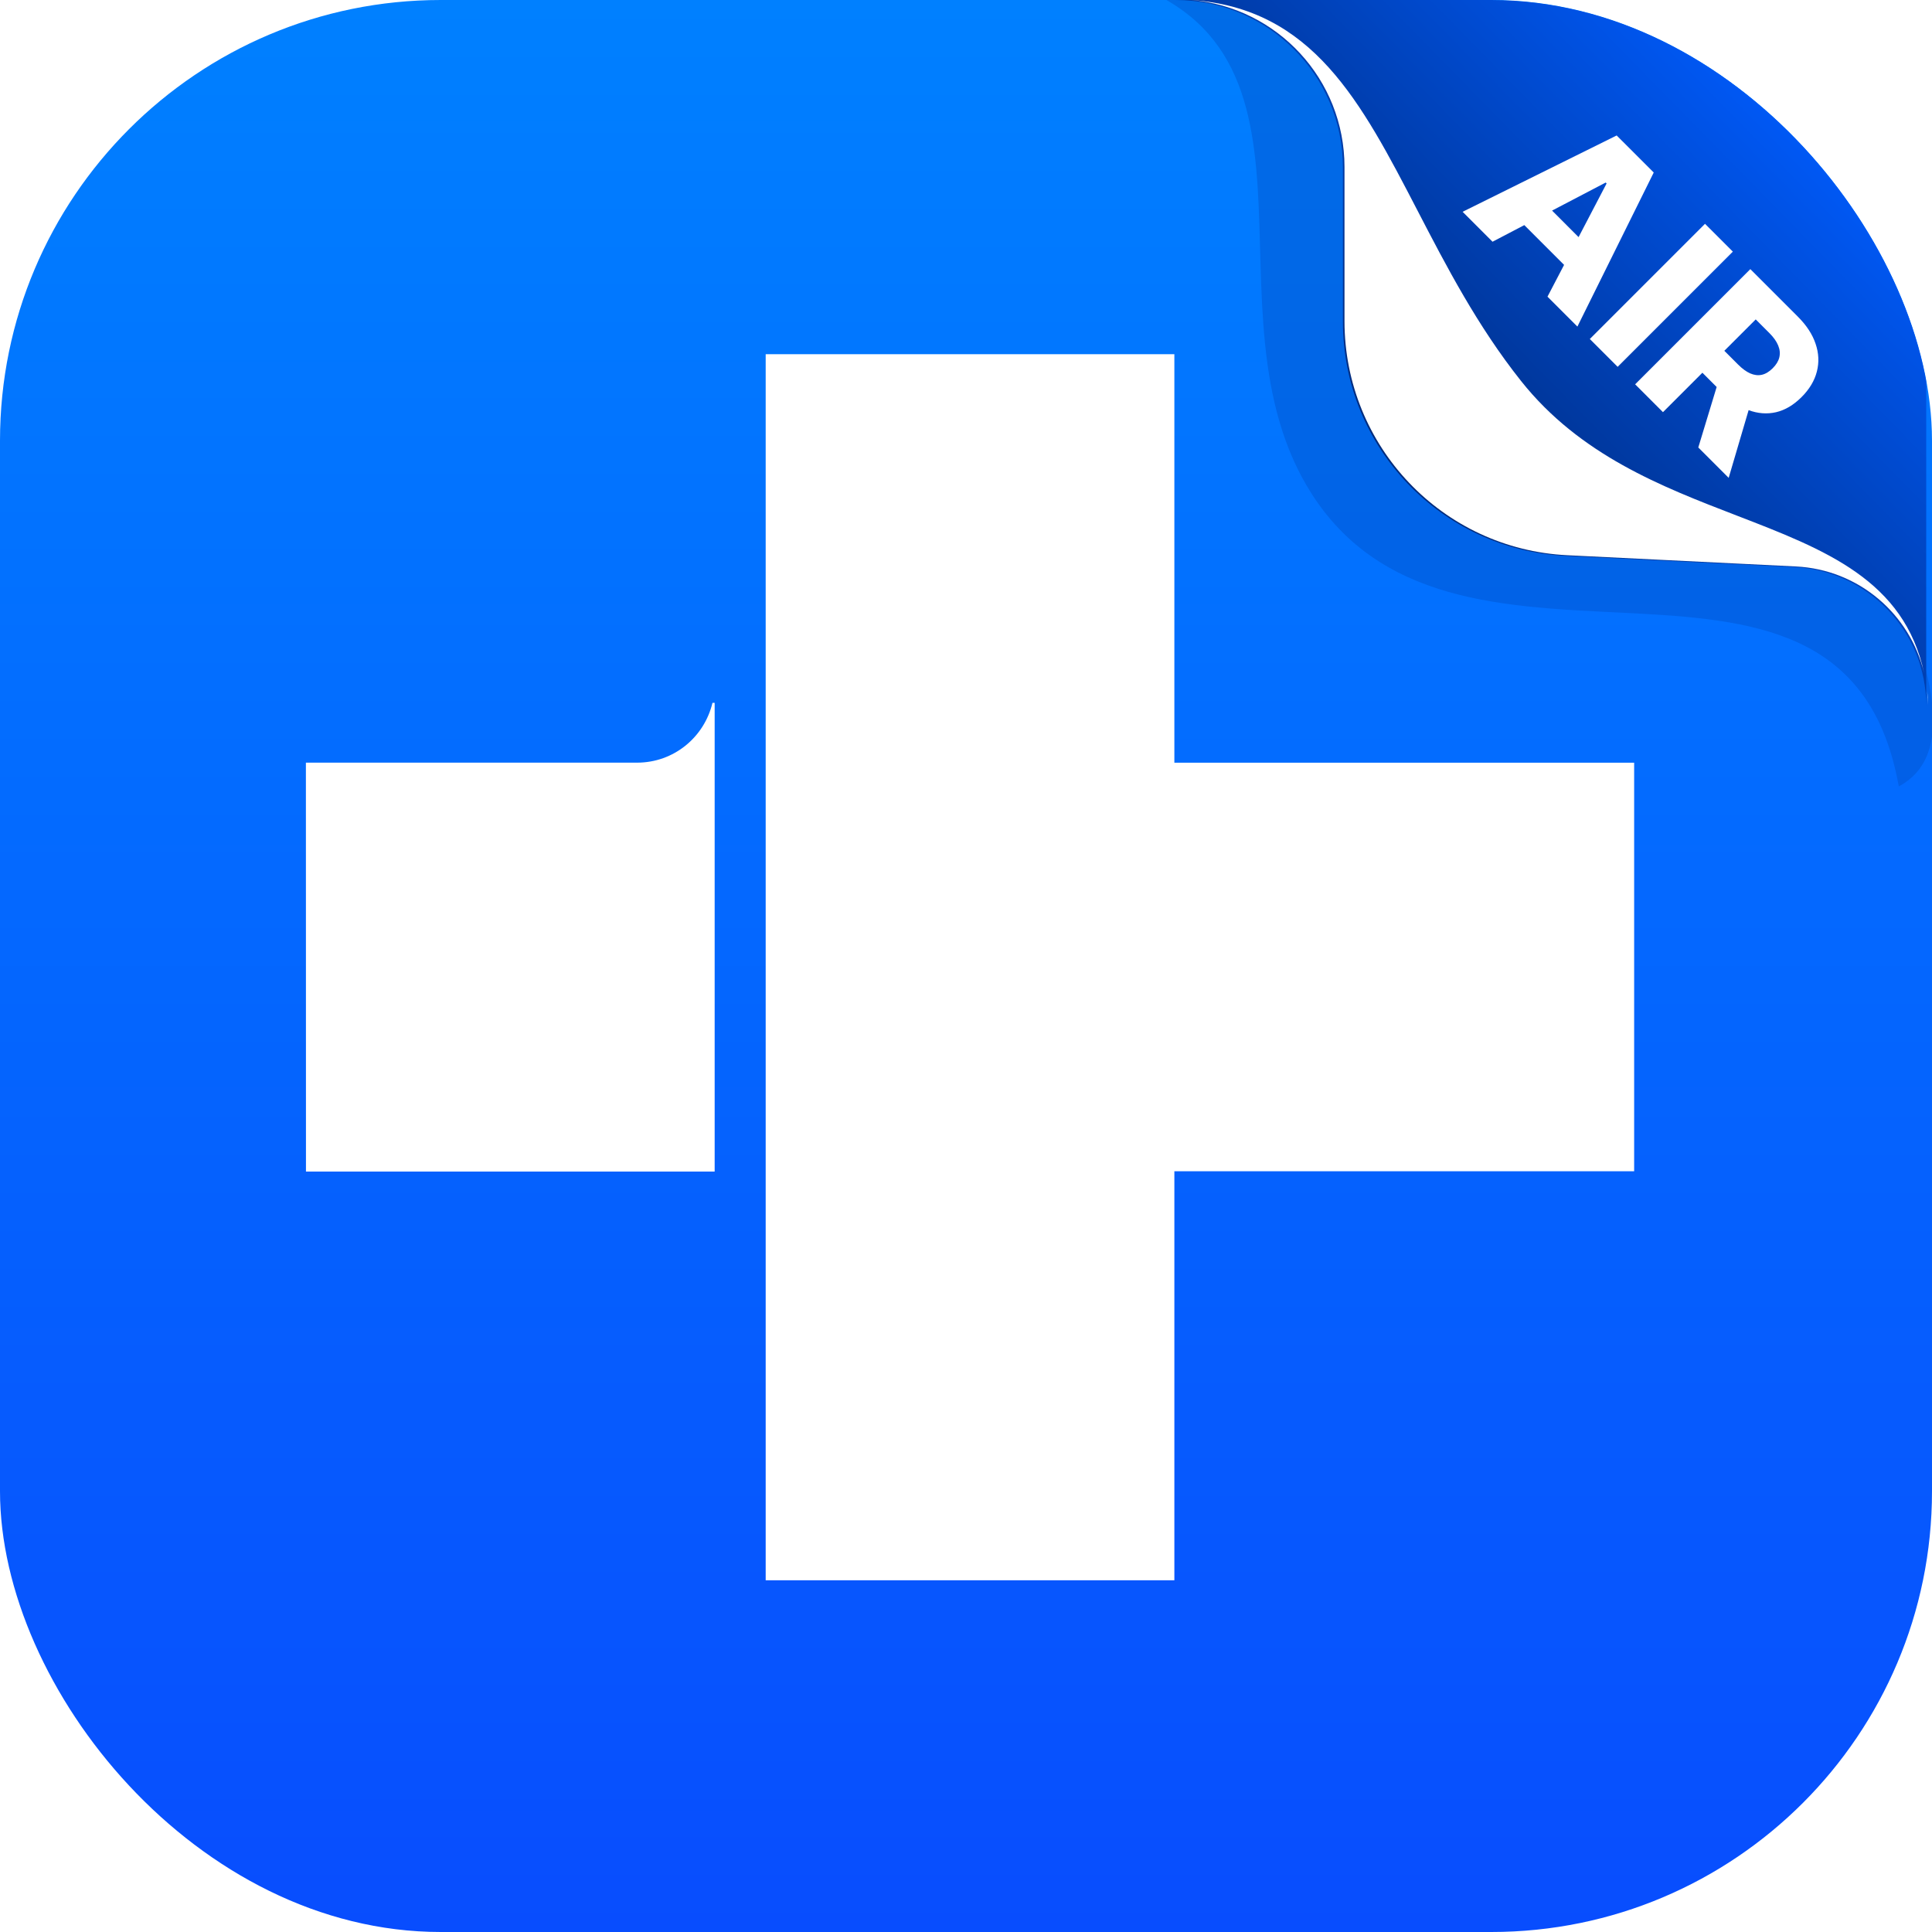 <svg width="120" height="120" viewBox="0 0 120 120" fill="none" xmlns="http://www.w3.org/2000/svg" class="wsc-svg-logo-drfone-air-square">
<g clip-path="url(#drfone-air-square-clip0_8_44336)">
<rect width="120" height="120" rx="27.375" fill="url(#drfone-air-square-paint0_linear_8_44336)"/>
<path d="M101.5 72.75V47.374H72.942V22H47.558V98.154H72.942V72.75H101.5Z" fill="white"/>
<path d="M39.568 47.37H19L19.004 72.769H44.389V43.653H44.253C43.746 45.785 41.858 47.37 39.568 47.37Z" fill="white"/>
<g filter="url(#drfone-air-square-filter0_f_8_44336)">
<path d="M105.925 14.929C112.148 26.557 125.186 44.966 117.937 48.846C114.601 30.168 90.728 44.945 81.526 30.759C74.088 19.292 84.363 2.032 68.049 -1.632C75.299 -5.512 99.701 3.302 105.925 14.929Z" fill="#004EC3" fill-opacity="0.4"/>
</g>
<g filter="url(#drfone-air-square-filter1_d_8_44336)">
<path d="M73 0H119.641V43.828C119.641 39.234 116.036 35.448 111.448 35.223L97.25 34.526C89.499 34.145 83.411 27.75 83.411 19.991V10.411C83.411 4.661 78.75 0 73 0Z" fill="url(#drfone-air-square-paint1_linear_8_44336)"/>
</g>
<path fill-rule="evenodd" clip-rule="evenodd" d="M74 0C81.533 0.522 84.526 6.295 88.052 13.094C89.837 16.536 91.758 20.242 94.474 23.662C98.132 28.269 103.212 30.227 107.864 32.02C113.37 34.143 118.276 36.034 119.51 41.809C118.649 38.152 115.455 35.376 111.546 35.184L97.348 34.487C89.598 34.107 83.509 27.712 83.509 19.952V10.372C83.509 4.926 79.328 0.457 74 0ZM119.696 42.924C119.712 43.054 119.727 43.187 119.739 43.321V43.79C119.739 43.498 119.725 43.209 119.696 42.924Z" fill="white"/>
<path d="M92.704 15.014L90.845 13.155L100.414 8.414L102.716 10.716L97.975 20.285L96.117 18.427L99.789 11.394L99.733 11.338L92.704 15.014ZM95.272 11.95L99.156 15.835L97.843 17.148L93.958 13.263L95.272 11.95Z" fill="white"/>
<path d="M107.63 15.63L100.475 22.785L98.746 21.056L105.901 13.901L107.63 15.63Z" fill="white"/>
<path d="M101.561 23.871L108.716 16.716L111.671 19.671C112.207 20.207 112.573 20.766 112.768 21.348C112.969 21.931 112.995 22.507 112.849 23.078C112.704 23.646 112.388 24.175 111.898 24.664C111.402 25.16 110.873 25.473 110.309 25.604C109.748 25.732 109.177 25.687 108.597 25.471C108.019 25.252 107.458 24.87 106.913 24.325L105.044 22.456L106.407 21.093L107.954 22.641C108.215 22.902 108.467 23.086 108.709 23.193C108.956 23.3 109.194 23.329 109.425 23.28C109.658 23.229 109.885 23.093 110.106 22.872C110.328 22.65 110.465 22.422 110.519 22.187C110.574 21.949 110.55 21.706 110.445 21.457C110.343 21.205 110.162 20.95 109.904 20.692L109.051 19.839L103.29 25.6L101.561 23.871ZM108.859 24.629L107.371 29.681L105.484 27.794L107.007 22.777L108.859 24.629Z" fill="white"/>
</g>
<defs>
<filter id="drfone-air-square-filter0_f_8_44336" x="59.354" y="-11.256" width="69.413" height="68.798" filterUnits="userSpaceOnUse" color-interpolation-filters="sRGB">
<feFlood flood-opacity="0" result="BackgroundImageFix"/>
<feBlend mode="normal" in="SourceGraphic" in2="BackgroundImageFix" result="shape"/>
<feGaussianBlur stdDeviation="4.348" result="effect1_foregroundBlur_8_44336"/>
</filter>
<filter id="drfone-air-square-filter1_d_8_44336" x="44.014" y="-28.985" width="104.612" height="101.799" filterUnits="userSpaceOnUse" color-interpolation-filters="sRGB">
<feFlood flood-opacity="0" result="BackgroundImageFix"/>
<feColorMatrix in="SourceAlpha" type="matrix" values="0 0 0 0 0 0 0 0 0 0 0 0 0 0 0 0 0 0 127 0" result="hardAlpha"/>
<feOffset/>
<feGaussianBlur stdDeviation="14.493"/>
<feComposite in2="hardAlpha" operator="out"/>
<feColorMatrix type="matrix" values="0 0 0 0 0 0 0 0 0 0.268 0 0 0 0 0.792 0 0 0 0.1 0"/>
<feBlend mode="normal" in2="BackgroundImageFix" result="effect1_dropShadow_8_44336"/>
<feBlend mode="normal" in="SourceGraphic" in2="effect1_dropShadow_8_44336" result="shape"/>
</filter>
<linearGradient id="drfone-air-square-paint0_linear_8_44336" x1="60" y1="0" x2="60" y2="120" gradientUnits="userSpaceOnUse">
<stop stop-color="#0080FF"/>
<stop offset="1" stop-color="#084DFE"/>
<stop offset="1" stop-color="#2970FF"/>
</linearGradient>
<linearGradient id="drfone-air-square-paint1_linear_8_44336" x1="113.264" y1="6.377" x2="83.699" y2="35.362" gradientUnits="userSpaceOnUse">
<stop stop-color="#005CFF"/>
<stop offset="1" stop-color="#002161"/>
</linearGradient>
<clipPath id="drfone-air-square-clip0_8_44336">
<rect width="120" height="120" rx="27.375" fill="white"/>
</clipPath>
</defs>
</svg>
